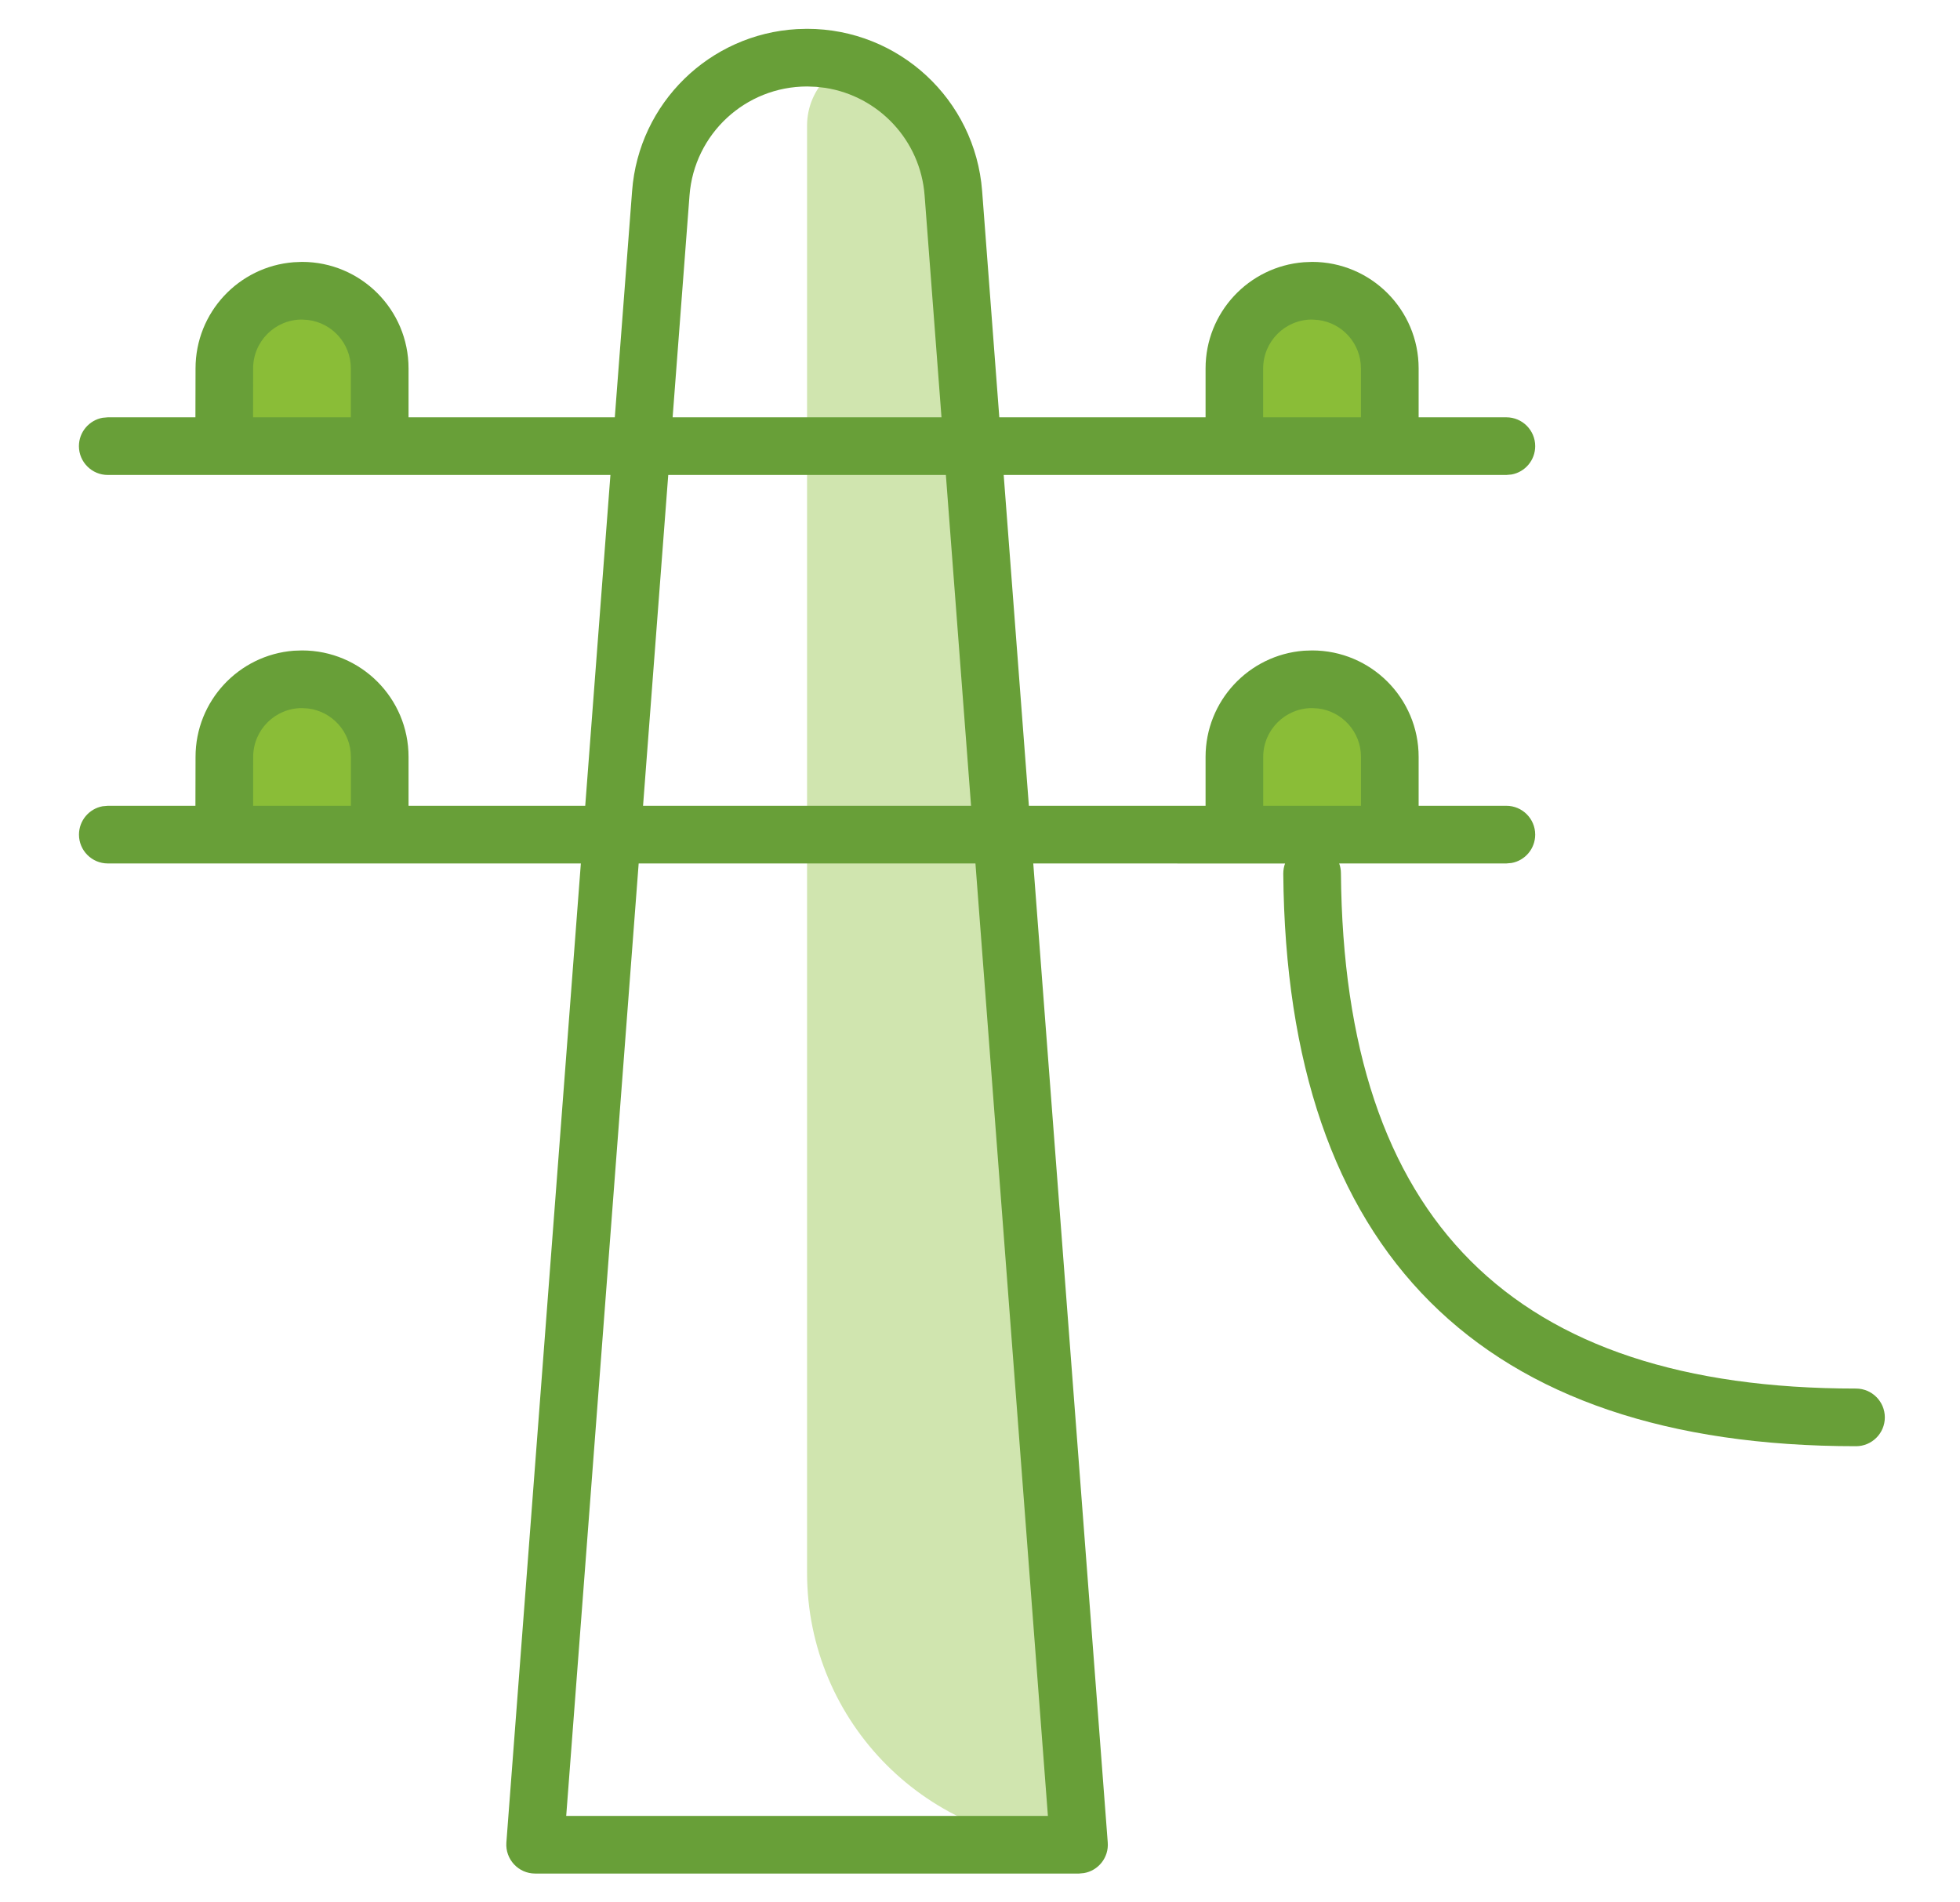 <svg xmlns="http://www.w3.org/2000/svg" width="34" height="33" viewBox="0 0 34 33">
    <g fill="none" fill-rule="evenodd">
        <g>
            <g>
                <g>
                    <g>
                        <g>
                            <g>
                                <path fill="#D0E5AF" d="M13.984 1c.665 0 1.218.513 1.269 1.176L17.522 32c-2.606 0-4.718-2.112-4.718-4.717V2.179c0-.651.528-1.179 1.18-1.179z" transform="translate(-1002 -488) translate(0 472) translate(912.596) translate(90.6 16)"/>
                                <path fill="#8ABD37" d="M4.043 11.783c.745 0 1.348.603 1.348 1.347v1.348H2.696V13.13c0-.744.603-1.347 1.347-1.347zM4.043 5.043c.745 0 1.348.604 1.348 1.348V7.74H2.696V6.391c0-.744.603-1.348 1.347-1.348zM21.565 11.783c.745 0 1.348.603 1.348 1.347v1.348h-2.696V13.13c0-.744.604-1.347 1.348-1.347zM21.565 5.043c.745 0 1.348.604 1.348 1.348V7.74h-2.696V6.391c0-.744.604-1.348 1.348-1.348z" transform="translate(-1002 -488) translate(0 472) translate(912.596) translate(90.6 16)"/>
                                <path fill="#689F38" fill-rule="nonzero" d="M16.215 8.239l.437 5.739h3.065v-.848c0-.971.75-1.768 1.704-1.842l.144-.005c1.02 0 1.848.827 1.848 1.847v.848h1.522c.276 0 .5.224.5.5 0 .246-.177.45-.41.492l-.09.008h-2.9c.019.053.03.11.03.17.051 6.016 2.974 8.939 8.935 8.939.276 0 .5.224.5.5s-.224.5-.5.5c-6.512 0-9.88-3.367-9.935-9.93 0-.063.01-.123.031-.178l-4.368-.001 1.292 16.984c.02.261-.164.488-.413.53l-.085.008H8.087c-.291 0-.52-.248-.499-.538L8.88 14.978H.674c-.276 0-.5-.224-.5-.5 0-.245.177-.45.41-.492l.09-.008h1.52l.002-.848c0-.971.75-1.768 1.703-1.842l.144-.005c1.021 0 1.848.827 1.848 1.847v.848h3.065l.437-5.739H.673c-.275 0-.5-.224-.5-.5 0-.245.178-.45.411-.492l.09-.008h1.52l.002-.848c0-.972.75-1.768 1.703-1.842l.144-.006c1.021 0 1.848.828 1.848 1.848v.848h3.578l.3-3.925c.115-1.529 1.347-2.723 2.86-2.809L12.804.5c1.592 0 2.916 1.226 3.037 2.814l.298 3.925h3.578v-.848c0-.972.75-1.768 1.704-1.842l.144-.006c1.02 0 1.848.828 1.848 1.848v.848h1.522c.276 0 .5.224.5.5 0 .246-.177.45-.41.492l-.09.008h-8.72zm-.49 6.739H9.883L8.626 31.5h8.356l-1.257-16.522zm-.513-6.739h-4.816l-.437 5.739h5.69l-.437-5.739zM4.043 12.283c-.468 0-.847.38-.847.847l-.001.848h1.696v-.848c0-.432-.323-.788-.741-.84zm17.522 0c-.468 0-.848.38-.848.847v.848h1.696v-.848c0-.432-.323-.788-.741-.84zM12.805 1.5c-1.07 0-1.959.824-2.04 1.89l-.293 3.849h4.664l-.293-3.85c-.073-.959-.8-1.722-1.724-1.865l-.156-.018zM4.042 5.543c-.468 0-.847.38-.847.848l-.001.848h1.696v-.848c0-.432-.323-.789-.741-.84zm17.522 0c-.468 0-.848.38-.848.848v.848h1.696v-.848c0-.432-.323-.789-.741-.84z" transform="translate(-1002 -488) translate(0 472) translate(912.596) translate(90.6 16)"/>
                            </g>
                        </g>
                    </g>
                </g>
            </g>
        </g>
    </g>
</svg>
